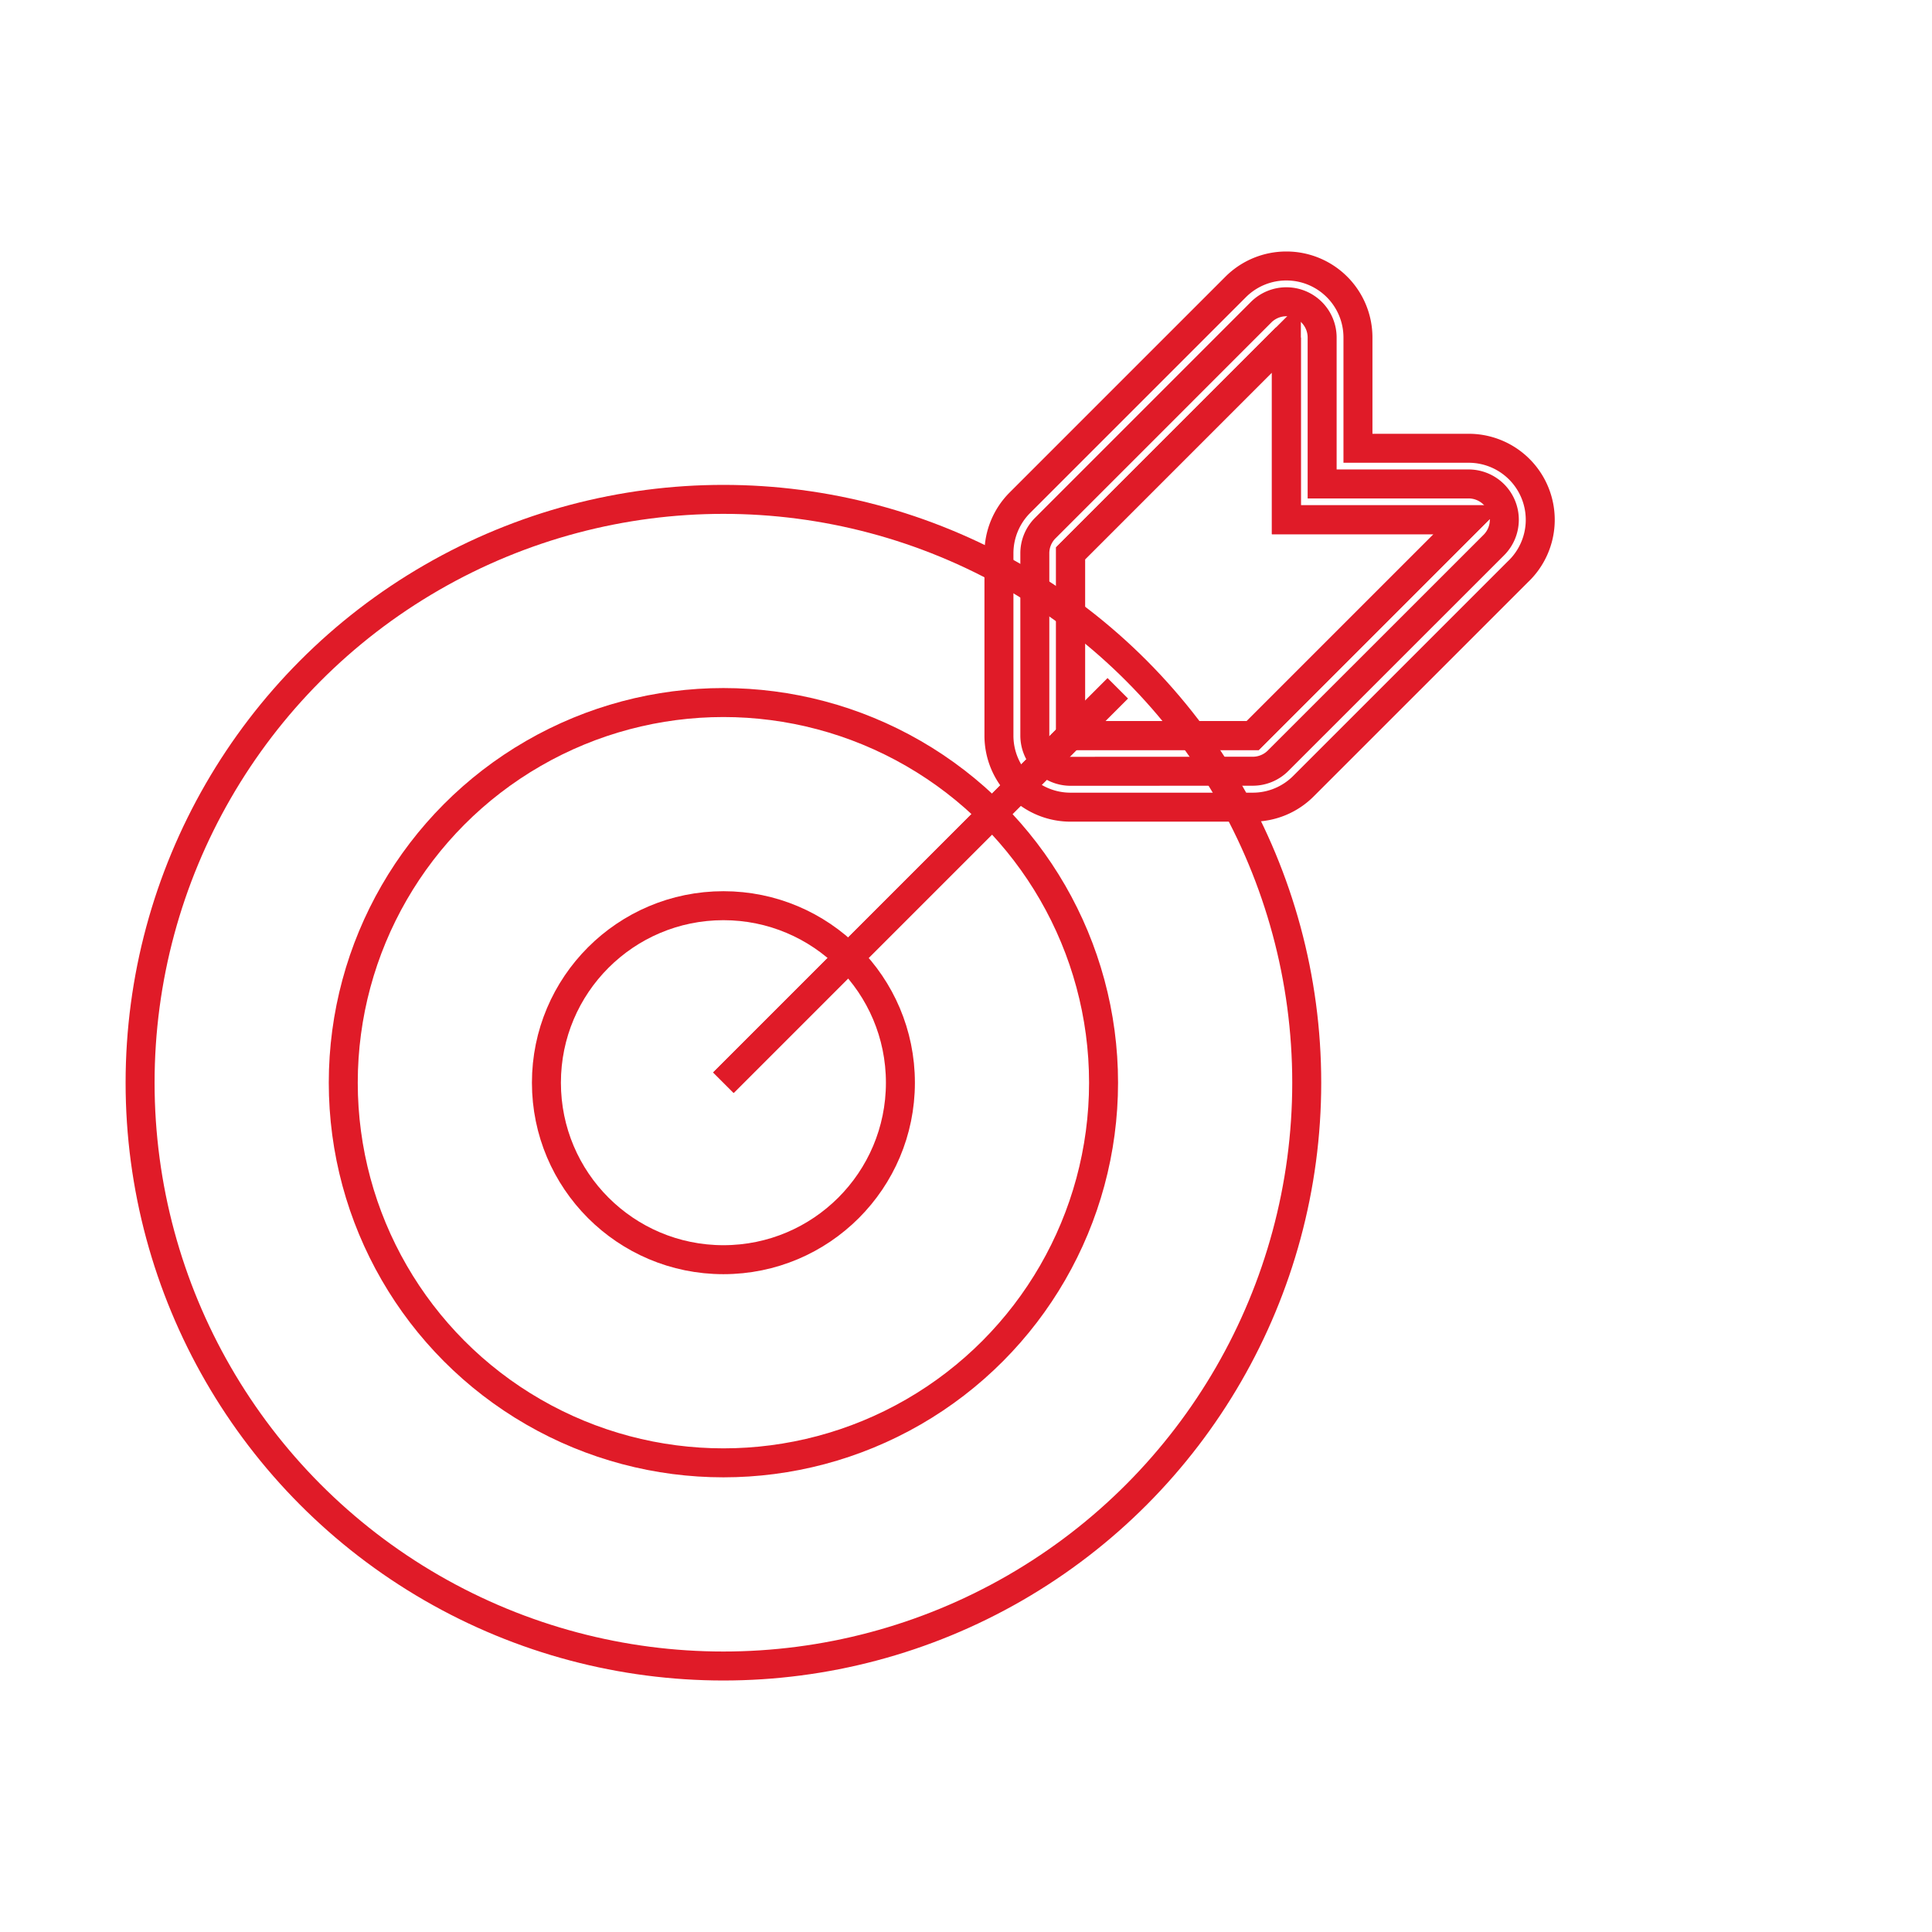 <?xml version="1.0" encoding="UTF-8"?> <svg xmlns="http://www.w3.org/2000/svg" id="Livello_1" data-name="Livello 1" viewBox="0 0 800 800"><defs><style>.cls-1{fill:none;stroke:#e01b28;stroke-miterlimit:10;stroke-width:12px;}</style></defs><title>Tavola disegno 1 copia</title><circle class="cls-1" cx="299.55" cy="448.32" r="241.54"></circle><circle class="cls-1" cx="299.55" cy="448.32" r="157.41"></circle><circle class="cls-1" cx="299.55" cy="448.32" r="73.29"></circle><line class="cls-1" x1="462.85" y1="285.01" x2="299.55" y2="448.32"></line><path class="cls-1" d="M443.31,319.38a14.81,14.81,0,0,1-14.81-14.82V229.12a14.74,14.74,0,0,1,4.34-10.47l89.35-89.36a14.81,14.81,0,0,1,25.28,10.48v60.62H608.1a14.82,14.82,0,0,1,10.47,25.3L529.23,315a14.81,14.81,0,0,1-10.47,4.35Z"></path><path class="cls-1" d="M532.66,139.77v75.44H608.1l-89.35,89.35H443.31V229.12l89.35-89.35m75.44,75.44h.09M532.67,110.14a29.64,29.64,0,0,0-21,8.67l-89.35,89.35a29.64,29.64,0,0,0-8.68,21v75.44a29.62,29.62,0,0,0,29.63,29.63h75.44a29.62,29.62,0,0,0,21-8.68l88.69-88.68a29.62,29.62,0,0,0-20.2-51.25h-45.9V139.77a29.61,29.61,0,0,0-29.62-29.63Z"></path><polygon class="cls-1" points="532.66 139.77 532.66 215.21 608.1 215.21 518.75 304.56 443.31 304.56 443.31 229.12 532.66 139.77"></polygon><line class="cls-1" x1="443.31" y1="304.56" x2="299.55" y2="448.32"></line></svg> 